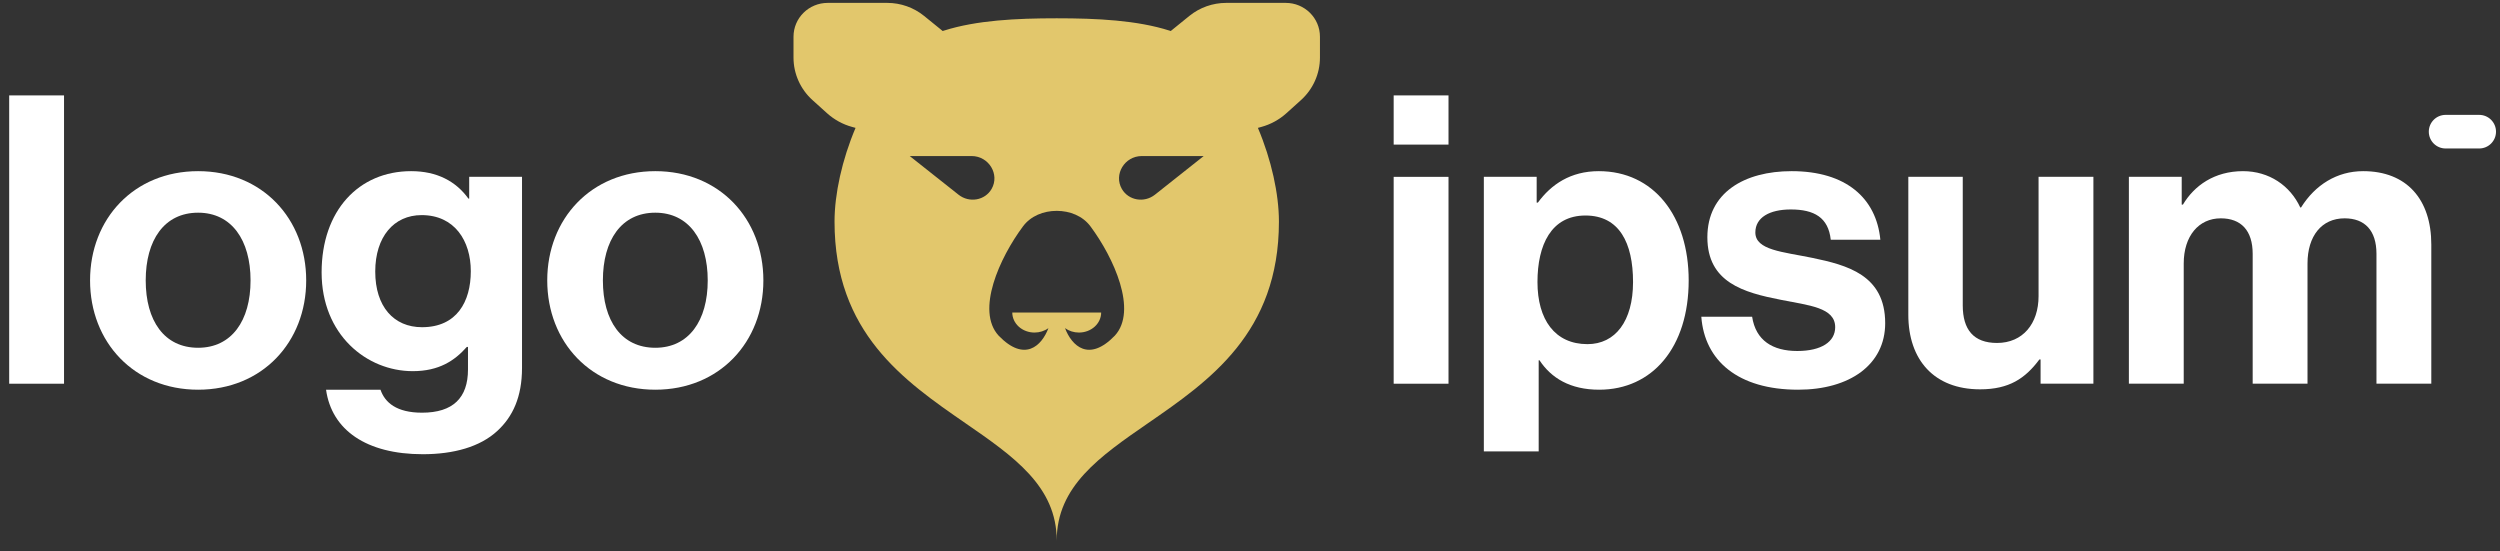 <svg width="186" height="41" viewBox="0 0 186 41" fill="none" xmlns="http://www.w3.org/2000/svg">
<rect x="0" y="0" width="186" height="41" fill="#333333" stroke="none"/>
<g clip-path="url(#clip0_592_25)">
<path fill-rule="evenodd" clip-rule="evenodd" d="M59.037 2.731C59.037 1.341 60.176 0.215 61.58 0.215H66.011C67.011 0.215 67.98 0.558 68.753 1.185L70.1 2.278L70.134 2.308C70.165 2.298 70.196 2.288 70.228 2.278C72.659 1.507 75.609 1.361 78.62 1.361C81.632 1.361 84.582 1.507 87.013 2.278C87.044 2.288 87.076 2.298 87.107 2.308L87.14 2.278L88.488 1.185C89.261 0.558 90.23 0.215 91.23 0.215H95.66C97.065 0.215 98.204 1.341 98.204 2.731V4.286C98.204 5.489 97.691 6.637 96.792 7.447L95.705 8.427C95.174 8.905 94.537 9.254 93.845 9.443L93.588 9.514C94.595 11.892 95.152 14.434 95.152 16.49C95.152 24.761 89.978 28.334 85.419 31.481C81.829 33.96 78.62 36.175 78.62 40.215C78.62 36.175 75.412 33.96 71.822 31.481C67.263 28.334 62.089 24.761 62.089 16.49C62.089 14.434 62.646 11.892 63.653 9.514L63.396 9.443C62.704 9.254 62.067 8.905 61.536 8.427L60.449 7.447C59.55 6.637 59.037 5.489 59.037 4.286V2.731ZM81.927 23.252C81.927 23.647 81.752 24.026 81.442 24.306C81.132 24.585 80.712 24.742 80.273 24.742C79.895 24.742 79.53 24.625 79.238 24.413C79.735 25.73 81.008 26.978 82.944 24.971C84.653 23.107 82.868 19.174 81.129 16.84C80.549 16.062 79.597 15.688 78.62 15.688C77.643 15.688 76.692 16.062 76.112 16.84C74.373 19.174 72.588 23.107 74.297 24.971C76.233 26.978 77.506 25.73 78.003 24.413C77.711 24.625 77.346 24.742 76.967 24.742C76.529 24.742 76.108 24.585 75.798 24.306C75.488 24.026 75.314 23.647 75.314 23.252H81.927ZM72.29 11.61H67.684L71.314 14.485C72.112 15.117 73.28 14.915 73.774 14.059C74.398 12.977 73.569 11.61 72.29 11.61ZM84.951 11.61H89.556L85.927 14.485C85.128 15.117 83.961 14.915 83.467 14.059C82.843 12.977 83.671 11.61 84.951 11.61Z" fill="#E2C76C"/>
<path d="M103.689 28.548H107.769V13.158H103.689V28.548ZM103.689 10.758H107.769V7.098H103.689V10.758Z" fill="white"/>
<path d="M110.398 33.584H114.478V26.804H114.538C115.408 28.124 116.818 28.994 118.978 28.994C122.938 28.994 125.638 25.844 125.638 20.864C125.638 16.064 123.028 12.734 118.948 12.734C116.848 12.734 115.408 13.724 114.418 15.074H114.328V13.154H110.398V33.584ZM118.108 25.604C115.678 25.604 114.388 23.774 114.388 20.984C114.388 18.224 115.408 16.034 117.958 16.034C120.478 16.034 121.498 18.074 121.498 20.984C121.498 23.894 120.178 25.604 118.108 25.604Z" fill="white"/>
<path d="M133.778 28.994C137.618 28.994 140.258 27.134 140.258 24.044C140.258 20.444 137.408 19.724 134.828 19.184C132.638 18.734 130.598 18.614 130.598 17.294C130.598 16.184 131.648 15.584 133.238 15.584C134.978 15.584 136.028 16.184 136.208 17.834H139.898C139.598 14.744 137.348 12.734 133.298 12.734C129.788 12.734 127.028 14.324 127.028 17.654C127.028 21.014 129.728 21.764 132.488 22.304C134.588 22.724 136.538 22.874 136.538 24.344C136.538 25.424 135.518 26.114 133.718 26.114C131.888 26.114 130.628 25.334 130.358 23.564H126.578C126.818 26.834 129.308 28.994 133.778 28.994Z" fill="white"/>
<path d="M155.749 28.546V13.156H151.669V22.036C151.669 24.076 150.499 25.516 148.579 25.516C146.839 25.516 146.029 24.526 146.029 22.726V13.156H141.979V23.416C141.979 26.776 143.899 28.966 147.319 28.966C149.479 28.966 150.679 28.156 151.729 26.746H151.819V28.546H155.749Z" fill="white"/>
<path d="M158.389 28.544H162.469V19.604C162.469 17.564 163.579 16.244 165.229 16.244C166.729 16.244 167.599 17.144 167.599 18.884V28.544H171.679V19.604C171.679 17.564 172.729 16.244 174.439 16.244C175.939 16.244 176.809 17.144 176.809 18.884V28.544H180.889V18.194C180.889 14.834 179.059 12.734 175.819 12.734C173.869 12.734 172.249 13.754 171.199 15.434H171.139C170.389 13.814 168.829 12.734 166.879 12.734C164.749 12.734 163.249 13.814 162.409 15.224H162.319V13.154H158.389V28.544Z" fill="white"/>
<path d="M0.684 28.548H4.764V7.098H0.684V28.548Z" fill="white"/>
<path d="M14.741 28.994C19.511 28.994 22.781 25.454 22.781 20.864C22.781 16.274 19.511 12.734 14.741 12.734C9.971 12.734 6.701 16.274 6.701 20.864C6.701 25.454 9.971 28.994 14.741 28.994ZM14.741 25.874C12.221 25.874 10.841 23.864 10.841 20.864C10.841 17.864 12.221 15.824 14.741 15.824C17.231 15.824 18.641 17.864 18.641 20.864C18.641 23.864 17.231 25.874 14.741 25.874Z" fill="white"/>
<path d="M31.458 33.794C33.738 33.794 35.718 33.254 37.008 32.054C38.148 31.004 38.838 29.534 38.838 27.374V13.154H34.908V14.774H34.848C33.918 13.484 32.508 12.734 30.588 12.734C26.688 12.734 23.928 15.674 23.928 20.264C23.928 24.914 27.288 27.614 30.708 27.614C32.658 27.614 33.828 26.834 34.728 25.814H34.818V27.494C34.818 29.594 33.708 30.704 31.398 30.704C29.508 30.704 28.638 29.954 28.308 28.994H24.258C24.678 31.994 27.258 33.794 31.458 33.794ZM31.398 24.344C29.298 24.344 27.918 22.814 27.918 20.204C27.918 17.624 29.298 16.004 31.368 16.004C33.828 16.004 35.028 17.924 35.028 20.174C35.028 22.454 33.978 24.344 31.398 24.344Z" fill="white"/>
<path d="M48.755 28.994C53.525 28.994 56.795 25.454 56.795 20.864C56.795 16.274 53.525 12.734 48.755 12.734C43.985 12.734 40.715 16.274 40.715 20.864C40.715 25.454 43.985 28.994 48.755 28.994ZM48.755 25.874C46.235 25.874 44.855 23.864 44.855 20.864C44.855 17.864 46.235 15.824 48.755 15.824C51.245 15.824 52.655 17.864 52.655 20.864C52.655 23.864 51.245 25.874 48.755 25.874Z" fill="white"/>
<path d="M180.703 9.797C180.703 9.107 181.262 8.547 181.953 8.547H184.453C185.143 8.547 185.703 9.107 185.703 9.797C185.703 10.487 185.143 11.047 184.453 11.047H181.953C181.262 11.047 180.703 10.487 180.703 9.797Z" fill="white"/>
</g>
<defs>
<clipPath id="clip0_592_25">
<rect width="186" height="41" fill="white"/>
</clipPath>
</defs>
</svg>
